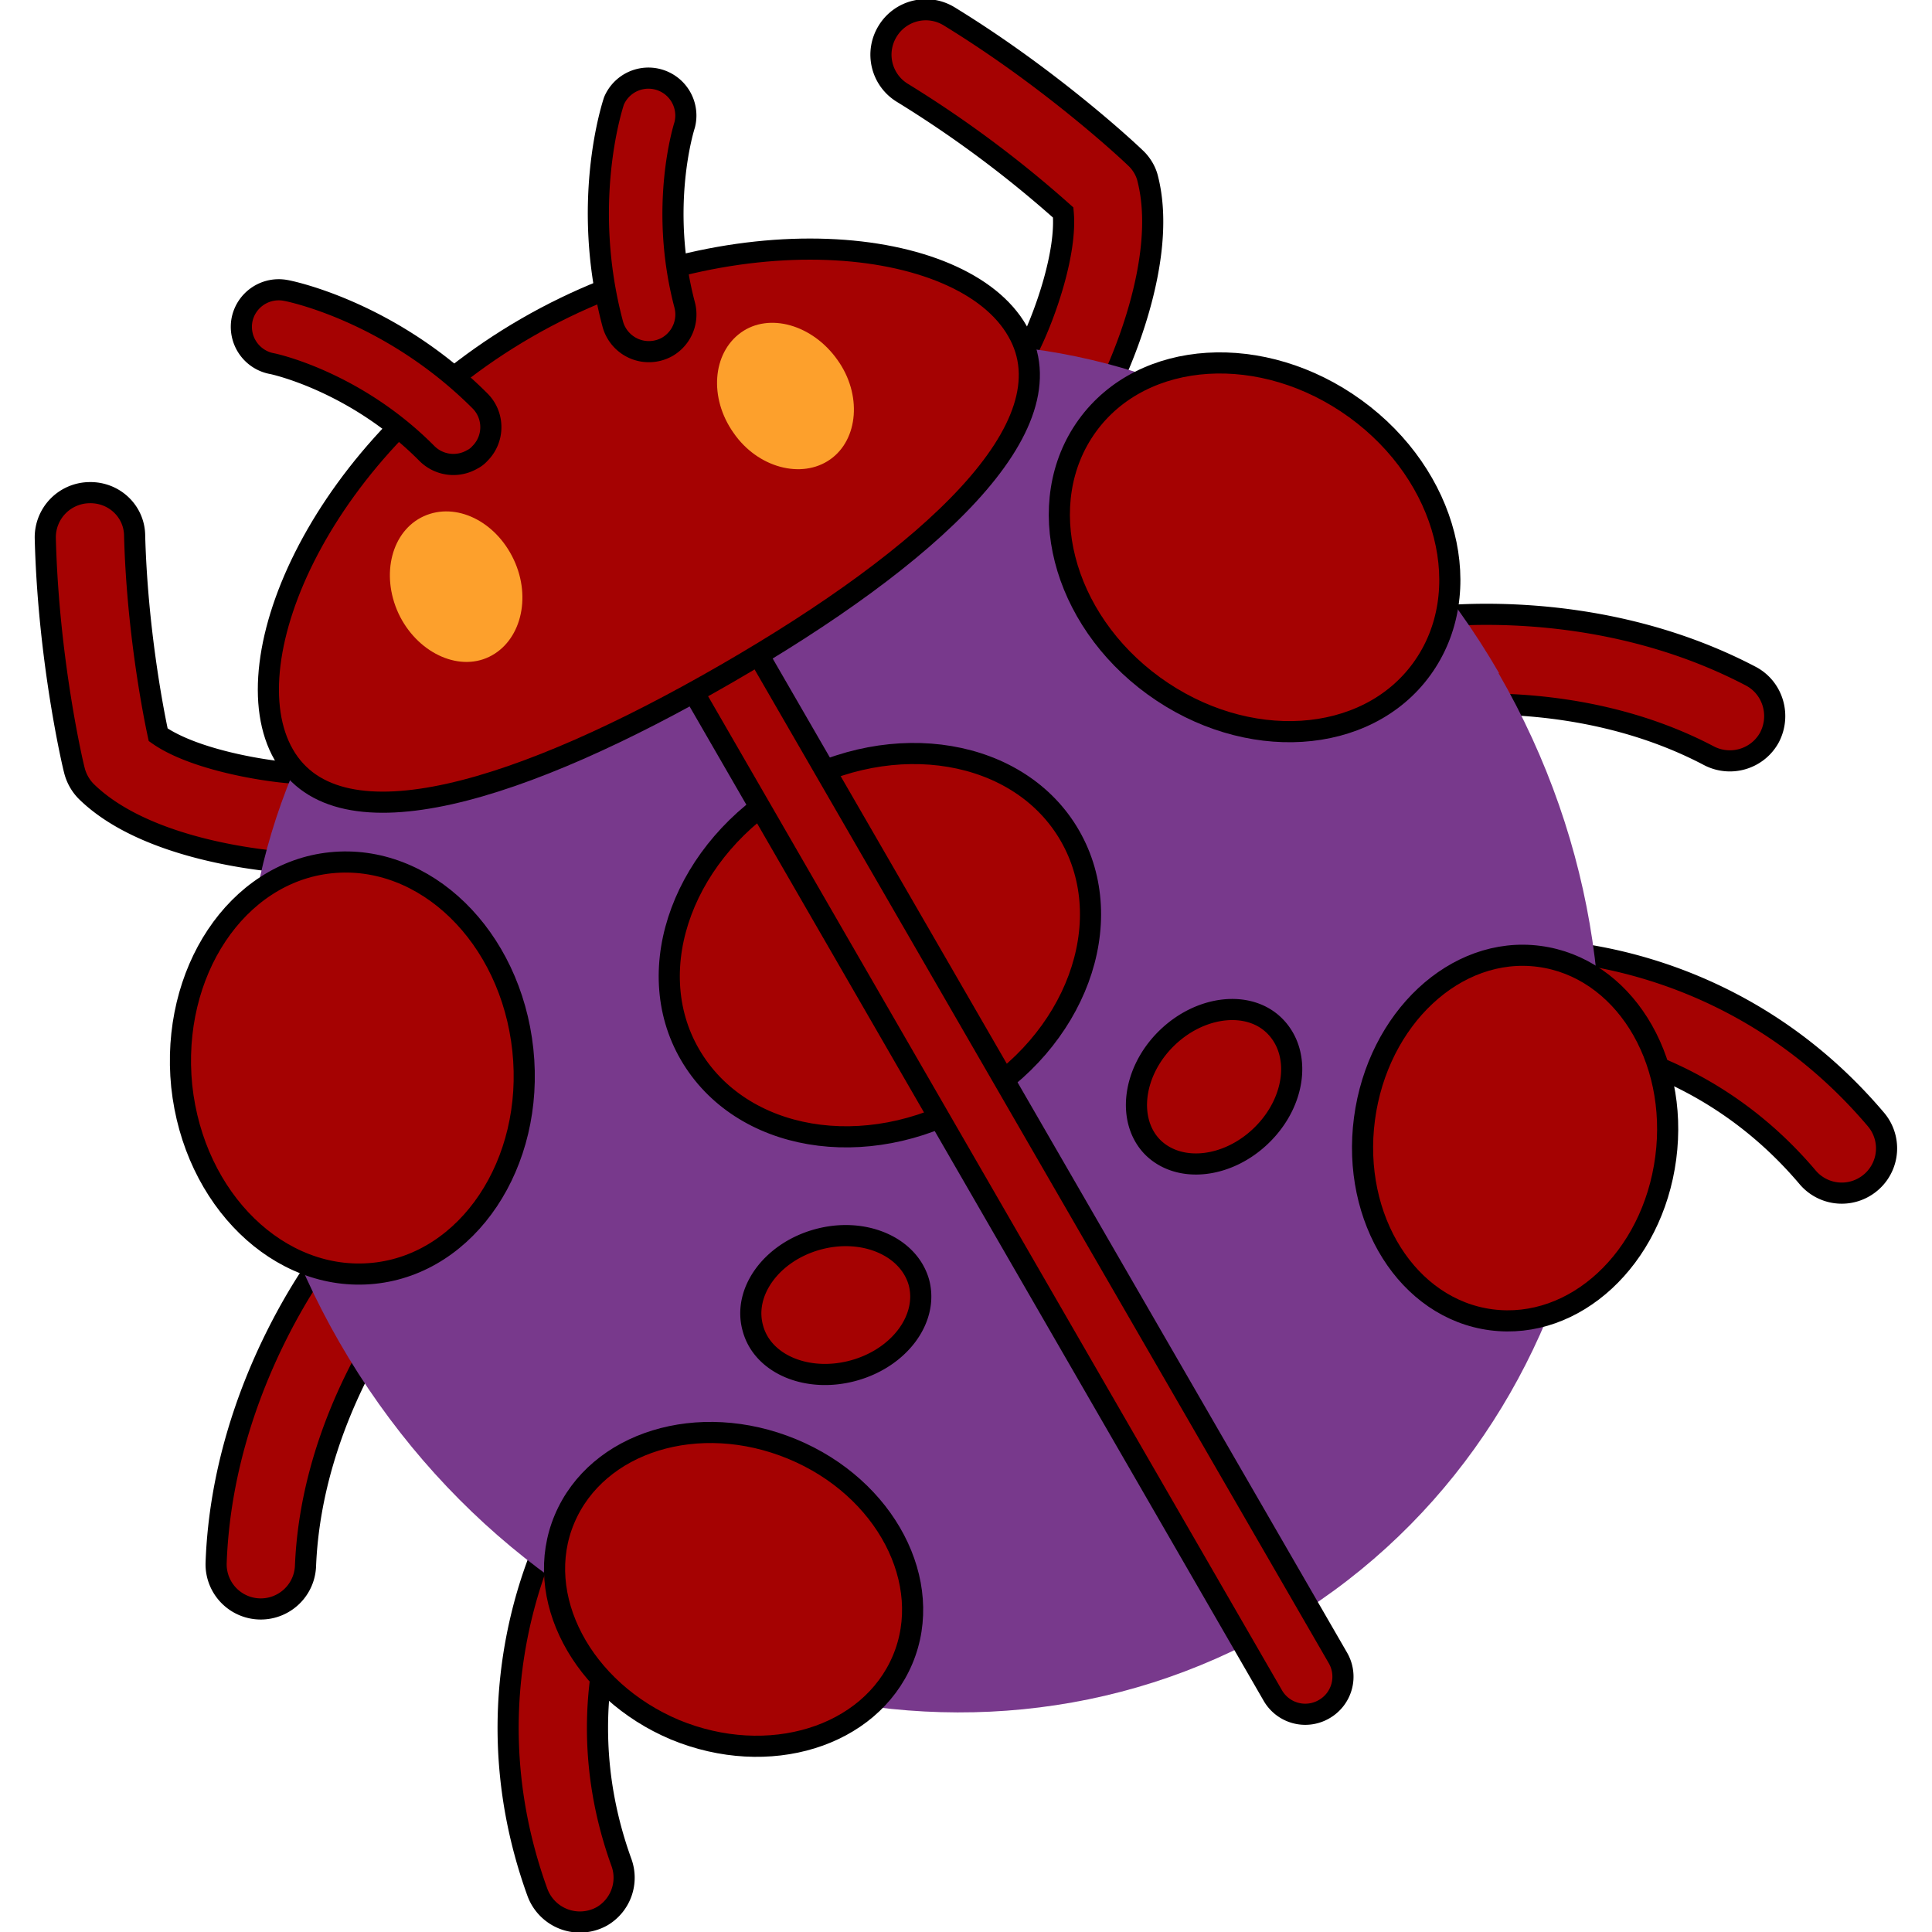 <svg id="bg_image_6" width="500" height="500" xmlns="http://www.w3.org/2000/svg" version="1.1" xmlns:xlink="http://www.w3.org/1999/xlink" xmlns:svgjs="http://svgjs.com/svgjs" class="bgs" preserveAspectRatio="xMidYMin slice"><defs id="SvgjsDefs1703"/><rect id="rect_image_6" width="100%" height="100%" fill="none"/><svg id="variation_6" preserveAspectRatio="xMidYMin meet" viewBox="0 0 32 32" data-uid="6" data-keyword="variation_6" data-complex="true" style="overflow: visible;"><path id="6_l_1" d="M18.1 6.68A0.74 0.74 0 0 1 17.06 5.72C17.32 5.19 17.67 4.18 17.61 3.52A18.76 18.76 0 0 0 14.95 1.54A0.74 0.74 0 0 1 14.7 0.52A0.74 0.74 0 0 1 15.72 0.27C17.45 1.33 18.75 2.56 18.8 2.61C18.9 2.7 18.98 2.83 19.01 2.96C19.36 4.33 18.49 6.17 18.39 6.37A0.72 0.72 0 0 1 18.09 6.69ZM29.03 12.5A0.75 0.75 0 0 1 28.31 12.52C26.11 11.36 23.72 11.71 23.69 11.71A0.74 0.74 0 0 1 23.46 10.25C23.58 10.23 26.35 9.81 29 11.2C29.36 11.39 29.5 11.84 29.31 12.21A0.74 0.74 0 0 1 29.03 12.5ZM30.88 19.66A0.74 0.74 0 0 1 29.94 19.5C27.95 17.15 25.33 17.21 25.3 17.21A0.74 0.74 0 0 1 25.25 15.73C25.39 15.73 28.62 15.65 31.07 18.54A0.74 0.74 0 0 1 30.88 19.66ZM5.12 14.18A0.76 0.76 0 0 1 4.7 14.28C4.47 14.26 2.44 14.1 1.43 13.11A0.76 0.76 0 0 1 1.23 12.75C1.21 12.68 0.8 10.94 0.75 8.91A0.74 0.74 0 0 1 1.48 8.16C1.89 8.15 2.23 8.47 2.23 8.88C2.27 10.34 2.51 11.66 2.62 12.17C3.19 12.57 4.3 12.76 4.8 12.8A0.74 0.74 0 1 1 5.12 14.18ZM4.69 26.55A0.74 0.74 0 0 1 3.58 25.88C3.69 22.89 5.44 20.7 5.52 20.61A0.74 0.74 0 0 1 6.67 21.54C6.66 21.56 5.16 23.45 5.06 25.94A0.74 0.74 0 0 1 4.69 26.55ZM9.97 31.74A0.75 0.75 0 0 1 8.9 31.34C7.61 27.77 9.3 25.01 9.37 24.9C9.59 24.55 10.05 24.45 10.4 24.66S10.85 25.34 10.63 25.68C10.57 25.78 9.26 27.98 10.29 30.84A0.74 0.74 0 0 1 9.97 31.74Z " data-color-original="#424242" fill="#a50202" class="424242" stroke-dasharray="0" stroke-width="0.35" stroke="#000000" stroke-opacity="1"/><path id="6_l_2" d="M24.82 11.15C28.1 16.82 26.45 23.9 21.15 26.96S8.89 27.91 5.62 22.23S4.5 10.38 9.81 7.32S21.55 5.48 24.83 11.15Z " data-color-original="#ed6c30" fill="#78398c" class="ed6c30"/><path id="6_l_3" d="M17.72 13.84C18.55 15.28 17.82 17.26 16.08 18.26S12.27 18.91 11.43 17.47S11.34 14.05 13.07 13.05S16.89 12.4 17.72 13.84ZM8.66 17.39C8.86 19.27 7.75 20.93 6.19 21.09S3.21 19.87 3.01 17.99C2.82 16.11 3.92 14.45 5.48 14.29S8.46 15.51 8.66 17.39ZM13.12 24C14.67 24.64 15.49 26.21 14.95 27.49S12.73 29.29 11.18 28.65C9.64 28 8.81 26.44 9.35 25.16S11.57 23.36 13.12 24ZM22.45 6.77C23.98 7.88 24.47 9.81 23.55 11.08S20.64 12.47 19.11 11.36C17.58 10.25 17.09 8.32 18.01 7.05S20.92 5.66 22.45 6.77ZM25.49 15.84C26.87 16.02 27.81 17.51 27.59 19.18S26.08 22.04 24.7 21.86C23.32 21.68 22.38 20.19 22.6 18.53S24.11 15.66 25.49 15.84Z " data-color-original="#424242" fill="#a50202" class="424242" stroke-dasharray="0" stroke-width="0.35" stroke="#000000" stroke-opacity="1"/><path id="6_l_4" d="M21.93 28.31A0.62 0.62 0 0 1 21.08 28.08L8.76 6.74A0.62 0.62 0 1 1 9.83 6.12L22.16 27.46A0.62 0.62 0 0 1 21.93 28.31ZM15.22 21.24C15.38 21.84 14.9 22.49 14.14 22.7S12.63 22.6 12.47 22C12.3 21.4 12.78 20.74 13.54 20.53S15.05 20.64 15.22 21.24ZM21.12 17C21.56 17.45 21.46 18.25 20.9 18.8S19.53 19.44 19.09 19C18.66 18.56 18.76 17.75 19.32 17.2S20.69 16.56 21.12 17Z " data-color-original="#424242" fill="#a50202" class="424242" stroke-dasharray="0" stroke-width="0.35" stroke="#000000" stroke-opacity="1"/><path id="6_l_5" d="M16.85 5.48C17.77 7.06 15.39 9.22 12.03 11.16S5.61 14.08 4.7 12.5S5.36 7.37 8.72 5.43S15.94 3.89 16.85 5.48Z " data-color-original="#424242" fill="#a50202" class="424242" stroke-dasharray="0" stroke-width="0.35" stroke="#000000" stroke-opacity="1"/><path id="6_l_6" d="M7.82 7.61A0.62 0.62 0 0 1 7.07 7.51C5.88 6.31 4.51 6.02 4.49 6.02A0.62 0.62 0 0 1 4.01 5.29A0.62 0.62 0 0 1 4.73 4.81C4.8 4.82 6.47 5.16 7.95 6.64C8.19 6.88 8.19 7.27 7.95 7.51A0.42 0.42 0 0 1 7.82 7.61ZM11.06 5.74A0.62 0.62 0 0 1 10.15 5.37C9.61 3.35 10.15 1.73 10.17 1.67A0.62 0.62 0 0 1 11.34 2.07C11.33 2.1 10.91 3.42 11.34 5.05A0.62 0.62 0 0 1 11.06 5.74Z " data-color-original="#424242" fill="#a50202" class="424242" stroke-dasharray="0" stroke-width="0.35" stroke="#000000" stroke-opacity="1"/><path id="6_l_7" d="M8.51 9.27C8.81 9.91 8.62 10.63 8.1 10.88S6.9 10.8 6.6 10.16C6.3 9.51 6.49 8.79 7.02 8.55S8.21 8.63 8.51 9.27ZM13.87 5.96C14.28 6.53 14.22 7.28 13.75 7.61S12.55 7.75 12.15 7.17C11.74 6.59 11.8 5.85 12.27 5.51S13.46 5.38 13.87 5.96Z " data-color-original="#ffffff" fill="#fda02c" class="ffffff"/></svg></svg>